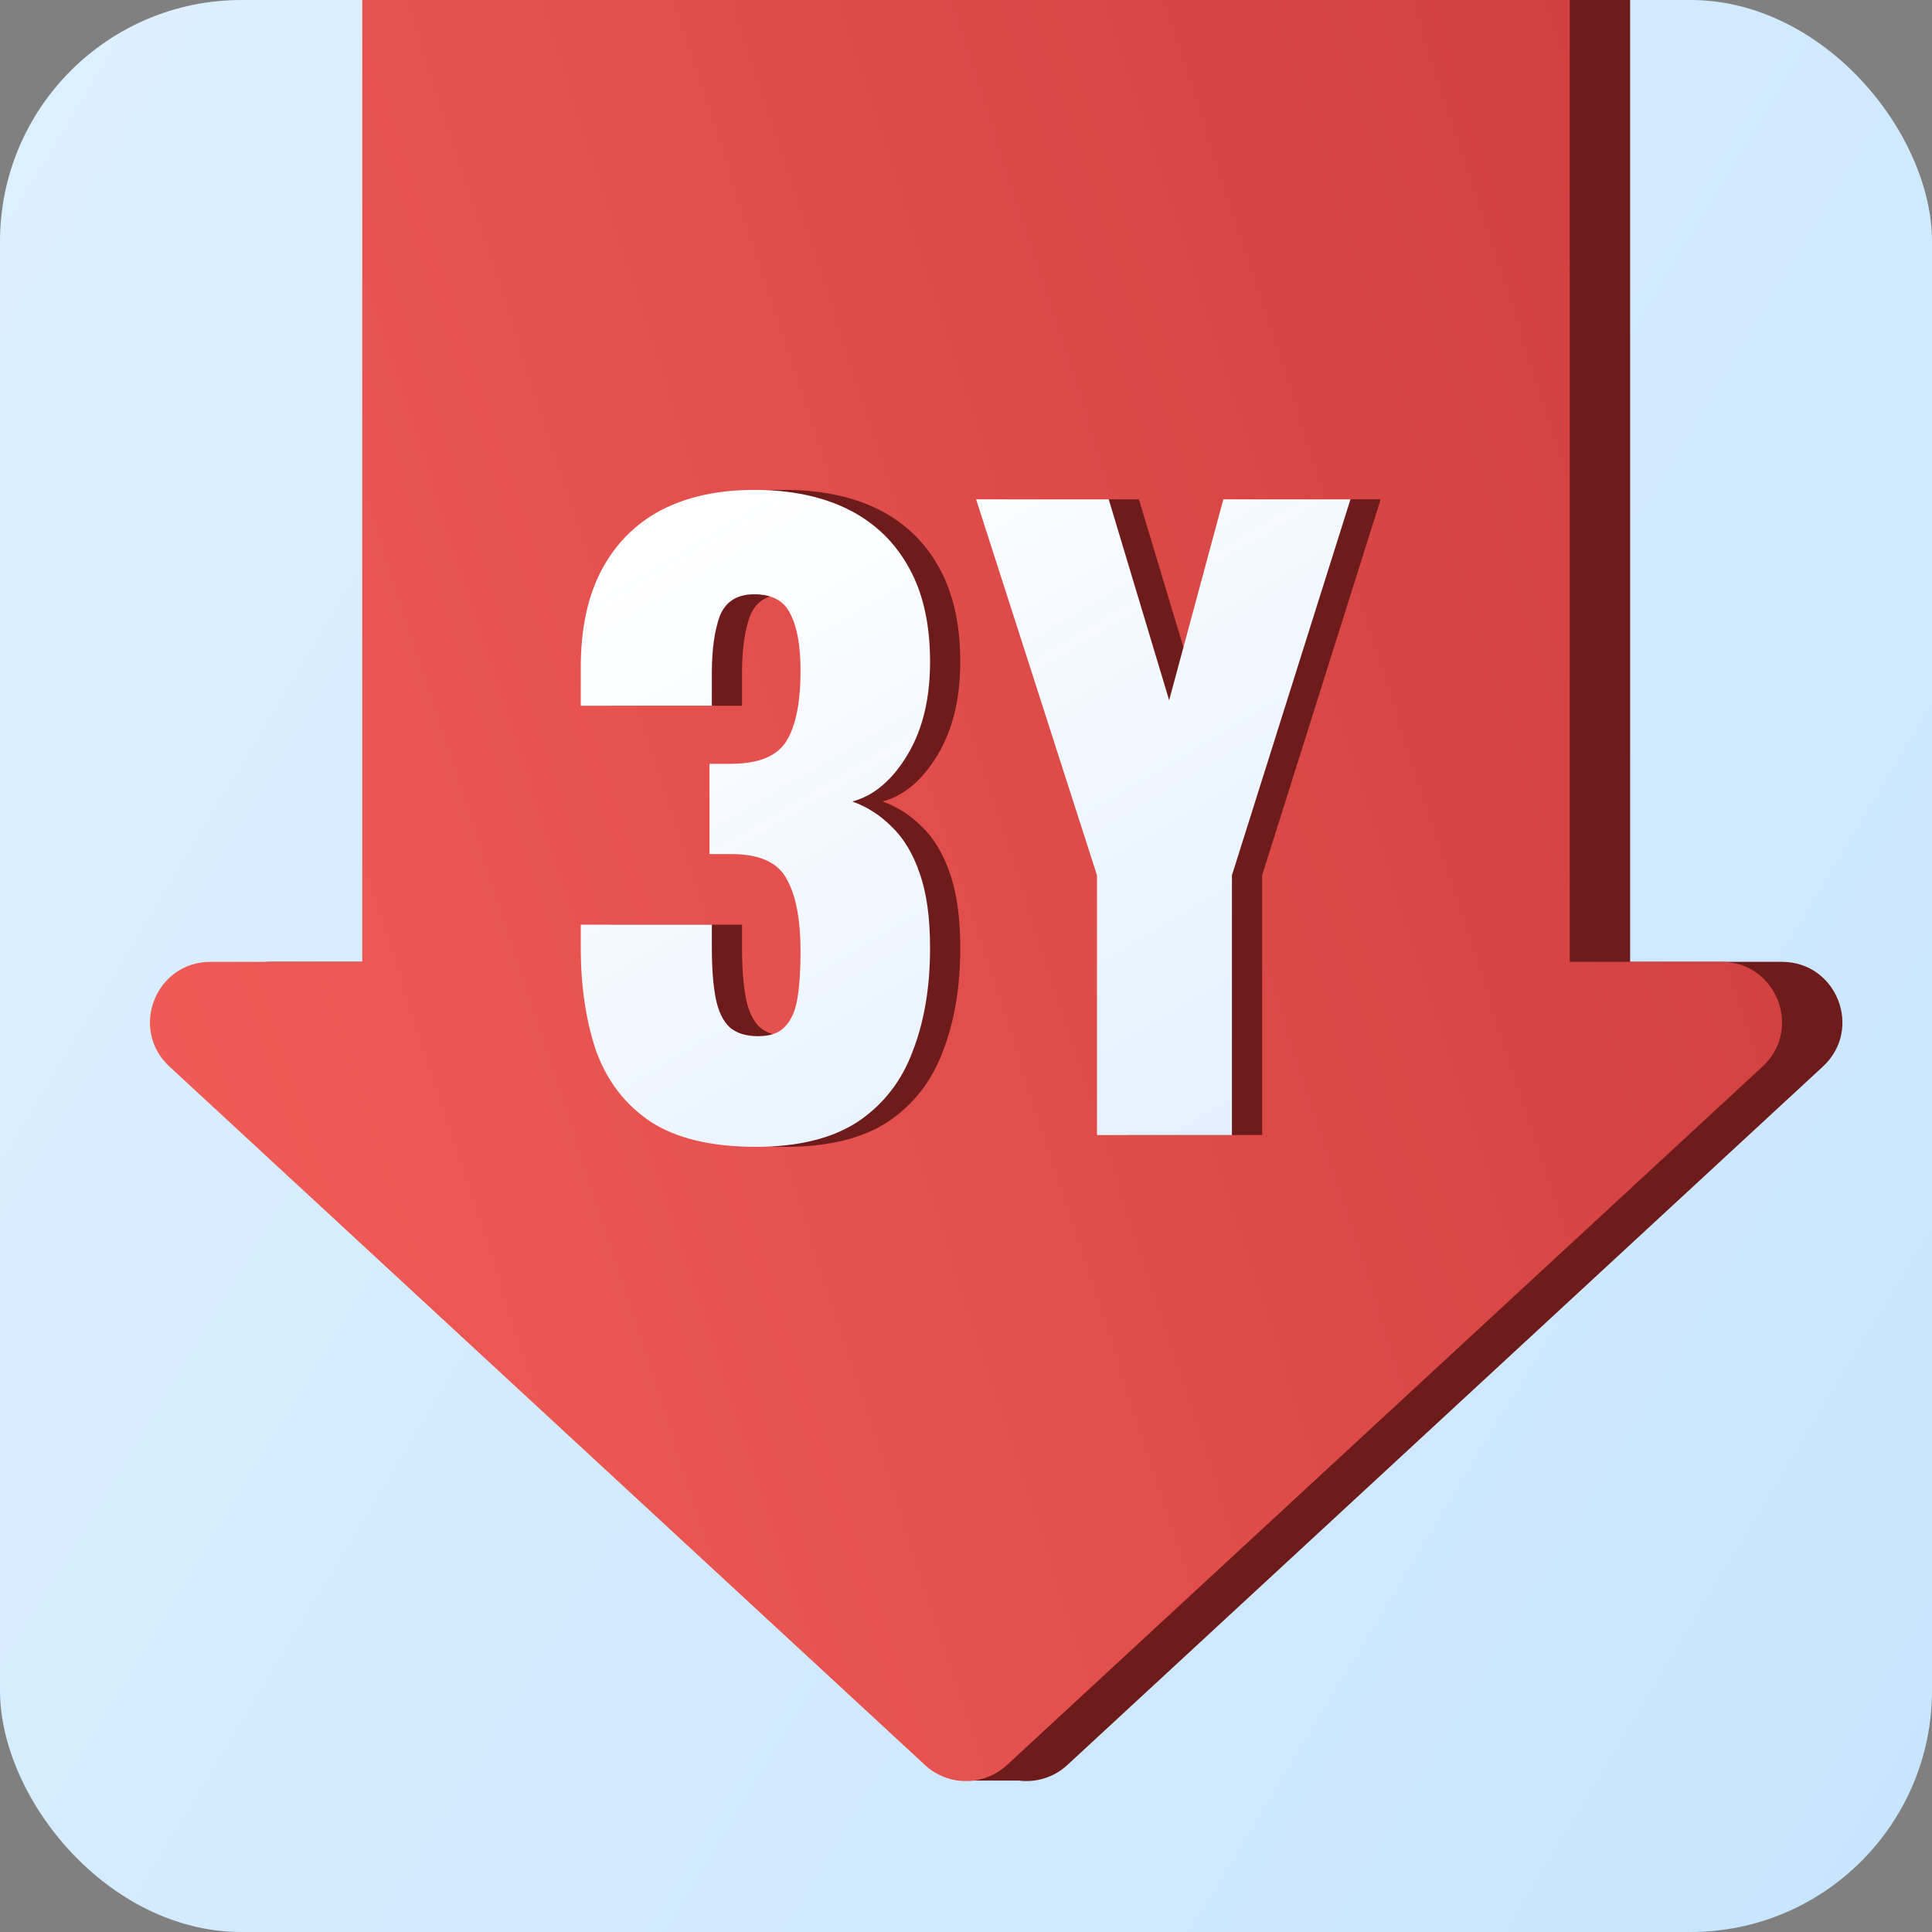 <svg width="40" height="40" viewBox="0 0 40 40" fill="none" xmlns="http://www.w3.org/2000/svg">
<rect x="0" y="0" width="40" height="40" fill="#808080" stroke="none"/>
<rect width="40" height="40" rx="5" fill="url(#paint0_linear_2773_8685)"/>
<path fill-rule="evenodd" clip-rule="evenodd" d="M20.219 36.374L20.024 36.523V36.865L21.094 36.865C21.449 36.91 21.818 36.802 22.098 36.543L37.741 22.082C38.577 21.309 38.03 19.914 36.893 19.914H33.75L33.75 8.39233e-05L8.75 8.7738e-05L8.75 19.914H5.607C4.47 19.914 3.923 21.309 4.758 22.082L20.219 36.374Z" fill="#6D1B1B"/>
<path fill-rule="evenodd" clip-rule="evenodd" d="M19.151 36.543C19.63 36.986 20.369 36.986 20.848 36.543L36.491 22.082C37.327 21.309 36.78 19.914 35.643 19.914H32.5L32.5 8.39233e-05L7.5 8.7738e-05L7.5 19.914H4.357C3.22 19.914 2.673 21.309 3.508 22.082L19.151 36.543Z" fill="url(#paint1_linear_2773_8685)"/>
<path d="M23.337 23.5V18.122L20.834 10.338H23.58L24.831 14.498L25.953 10.338H28.585L26.131 18.122V23.5H23.337Z" fill="#6D1B1B"/>
<path d="M16.273 23.744C15.352 23.744 14.627 23.57 14.096 23.224C13.576 22.877 13.202 22.395 12.974 21.778C12.758 21.149 12.649 20.429 12.649 19.616V19.145H15.363C15.363 19.156 15.363 19.215 15.363 19.324C15.363 19.432 15.363 19.53 15.363 19.616C15.363 20.05 15.39 20.402 15.444 20.673C15.499 20.943 15.596 21.144 15.737 21.274C15.878 21.393 16.073 21.453 16.322 21.453C16.571 21.453 16.755 21.388 16.874 21.258C17.004 21.128 17.091 20.933 17.134 20.673C17.178 20.413 17.199 20.088 17.199 19.698C17.199 19.048 17.107 18.555 16.923 18.219C16.75 17.872 16.381 17.693 15.818 17.683C15.807 17.683 15.748 17.683 15.639 17.683C15.531 17.683 15.423 17.683 15.314 17.683V15.814C15.39 15.814 15.466 15.814 15.542 15.814C15.618 15.814 15.688 15.814 15.753 15.814C16.327 15.814 16.712 15.657 16.907 15.343C17.102 15.028 17.199 14.541 17.199 13.88C17.199 13.371 17.129 12.981 16.988 12.71C16.858 12.439 16.609 12.304 16.241 12.304C15.883 12.304 15.645 12.456 15.526 12.759C15.417 13.062 15.363 13.452 15.363 13.929C15.363 14.037 15.363 14.151 15.363 14.27C15.363 14.378 15.363 14.492 15.363 14.611H12.649V13.815C12.649 13.024 12.79 12.358 13.072 11.816C13.364 11.264 13.776 10.847 14.307 10.565C14.849 10.283 15.493 10.143 16.241 10.143C16.999 10.143 17.649 10.278 18.191 10.549C18.732 10.82 19.149 11.22 19.442 11.751C19.734 12.271 19.881 12.921 19.881 13.701C19.881 14.47 19.724 15.115 19.409 15.635C19.095 16.155 18.716 16.475 18.272 16.594C18.575 16.702 18.846 16.875 19.084 17.114C19.334 17.352 19.529 17.677 19.669 18.089C19.81 18.49 19.881 19.004 19.881 19.633C19.881 20.434 19.762 21.144 19.523 21.761C19.296 22.379 18.916 22.866 18.386 23.224C17.855 23.57 17.151 23.744 16.273 23.744Z" fill="#6D1B1B"/>
<path d="M22.712 23.5V18.122L20.209 10.338H22.955L24.206 14.498L25.328 10.338H27.96L25.506 18.122V23.5H22.712Z" fill="url(#paint2_linear_2773_8685)"/>
<path d="M15.648 23.744C14.727 23.744 14.002 23.57 13.471 23.224C12.951 22.877 12.577 22.395 12.349 21.778C12.133 21.149 12.024 20.429 12.024 19.616V19.145H14.738C14.738 19.156 14.738 19.215 14.738 19.324C14.738 19.432 14.738 19.53 14.738 19.616C14.738 20.05 14.765 20.402 14.819 20.673C14.874 20.943 14.971 21.144 15.112 21.274C15.253 21.393 15.448 21.453 15.697 21.453C15.946 21.453 16.13 21.388 16.249 21.258C16.379 21.128 16.466 20.933 16.509 20.673C16.553 20.413 16.574 20.088 16.574 19.698C16.574 19.048 16.482 18.555 16.298 18.219C16.125 17.872 15.757 17.693 15.193 17.683C15.182 17.683 15.123 17.683 15.014 17.683C14.906 17.683 14.798 17.683 14.689 17.683V15.814C14.765 15.814 14.841 15.814 14.917 15.814C14.993 15.814 15.063 15.814 15.128 15.814C15.702 15.814 16.087 15.657 16.282 15.343C16.477 15.028 16.574 14.541 16.574 13.88C16.574 13.371 16.504 12.981 16.363 12.71C16.233 12.439 15.984 12.304 15.616 12.304C15.258 12.304 15.02 12.456 14.901 12.759C14.792 13.062 14.738 13.452 14.738 13.929C14.738 14.037 14.738 14.151 14.738 14.27C14.738 14.378 14.738 14.492 14.738 14.611H12.024V13.815C12.024 13.024 12.165 12.358 12.447 11.816C12.739 11.264 13.151 10.847 13.682 10.565C14.224 10.283 14.868 10.143 15.616 10.143C16.374 10.143 17.024 10.278 17.566 10.549C18.107 10.82 18.524 11.22 18.817 11.751C19.109 12.271 19.256 12.921 19.256 13.701C19.256 14.47 19.099 15.115 18.784 15.635C18.47 16.155 18.091 16.475 17.647 16.594C17.95 16.702 18.221 16.875 18.459 17.114C18.709 17.352 18.904 17.677 19.044 18.089C19.185 18.49 19.256 19.004 19.256 19.633C19.256 20.434 19.137 21.144 18.898 21.761C18.671 22.379 18.291 22.866 17.761 23.224C17.23 23.57 16.526 23.744 15.648 23.744Z" fill="url(#paint3_linear_2773_8685)"/>
<defs>
<linearGradient id="paint0_linear_2773_8685" x1="40" y1="40" x2="-6.998" y2="11.569" gradientUnits="userSpaceOnUse">
<stop stop-color="#C7E5FF"/>
<stop offset="1" stop-color="#DEF0FF"/>
</linearGradient>
<linearGradient id="paint1_linear_2773_8685" x1="3.104" y1="36.875" x2="44.519" y2="23.359" gradientUnits="userSpaceOnUse">
<stop stop-color="#F55E59"/>
<stop offset="1" stop-color="#CC3D3D"/>
</linearGradient>
<linearGradient id="paint2_linear_2773_8685" x1="16.13" y1="9.794" x2="24.571" y2="23.995" gradientUnits="userSpaceOnUse">
<stop stop-color="white"/>
<stop offset="1" stop-color="#E3F0FF"/>
</linearGradient>
<linearGradient id="paint3_linear_2773_8685" x1="16.13" y1="9.794" x2="24.571" y2="23.995" gradientUnits="userSpaceOnUse">
<stop stop-color="white"/>
<stop offset="1" stop-color="#E3F0FF"/>
</linearGradient>
</defs>
</svg>
